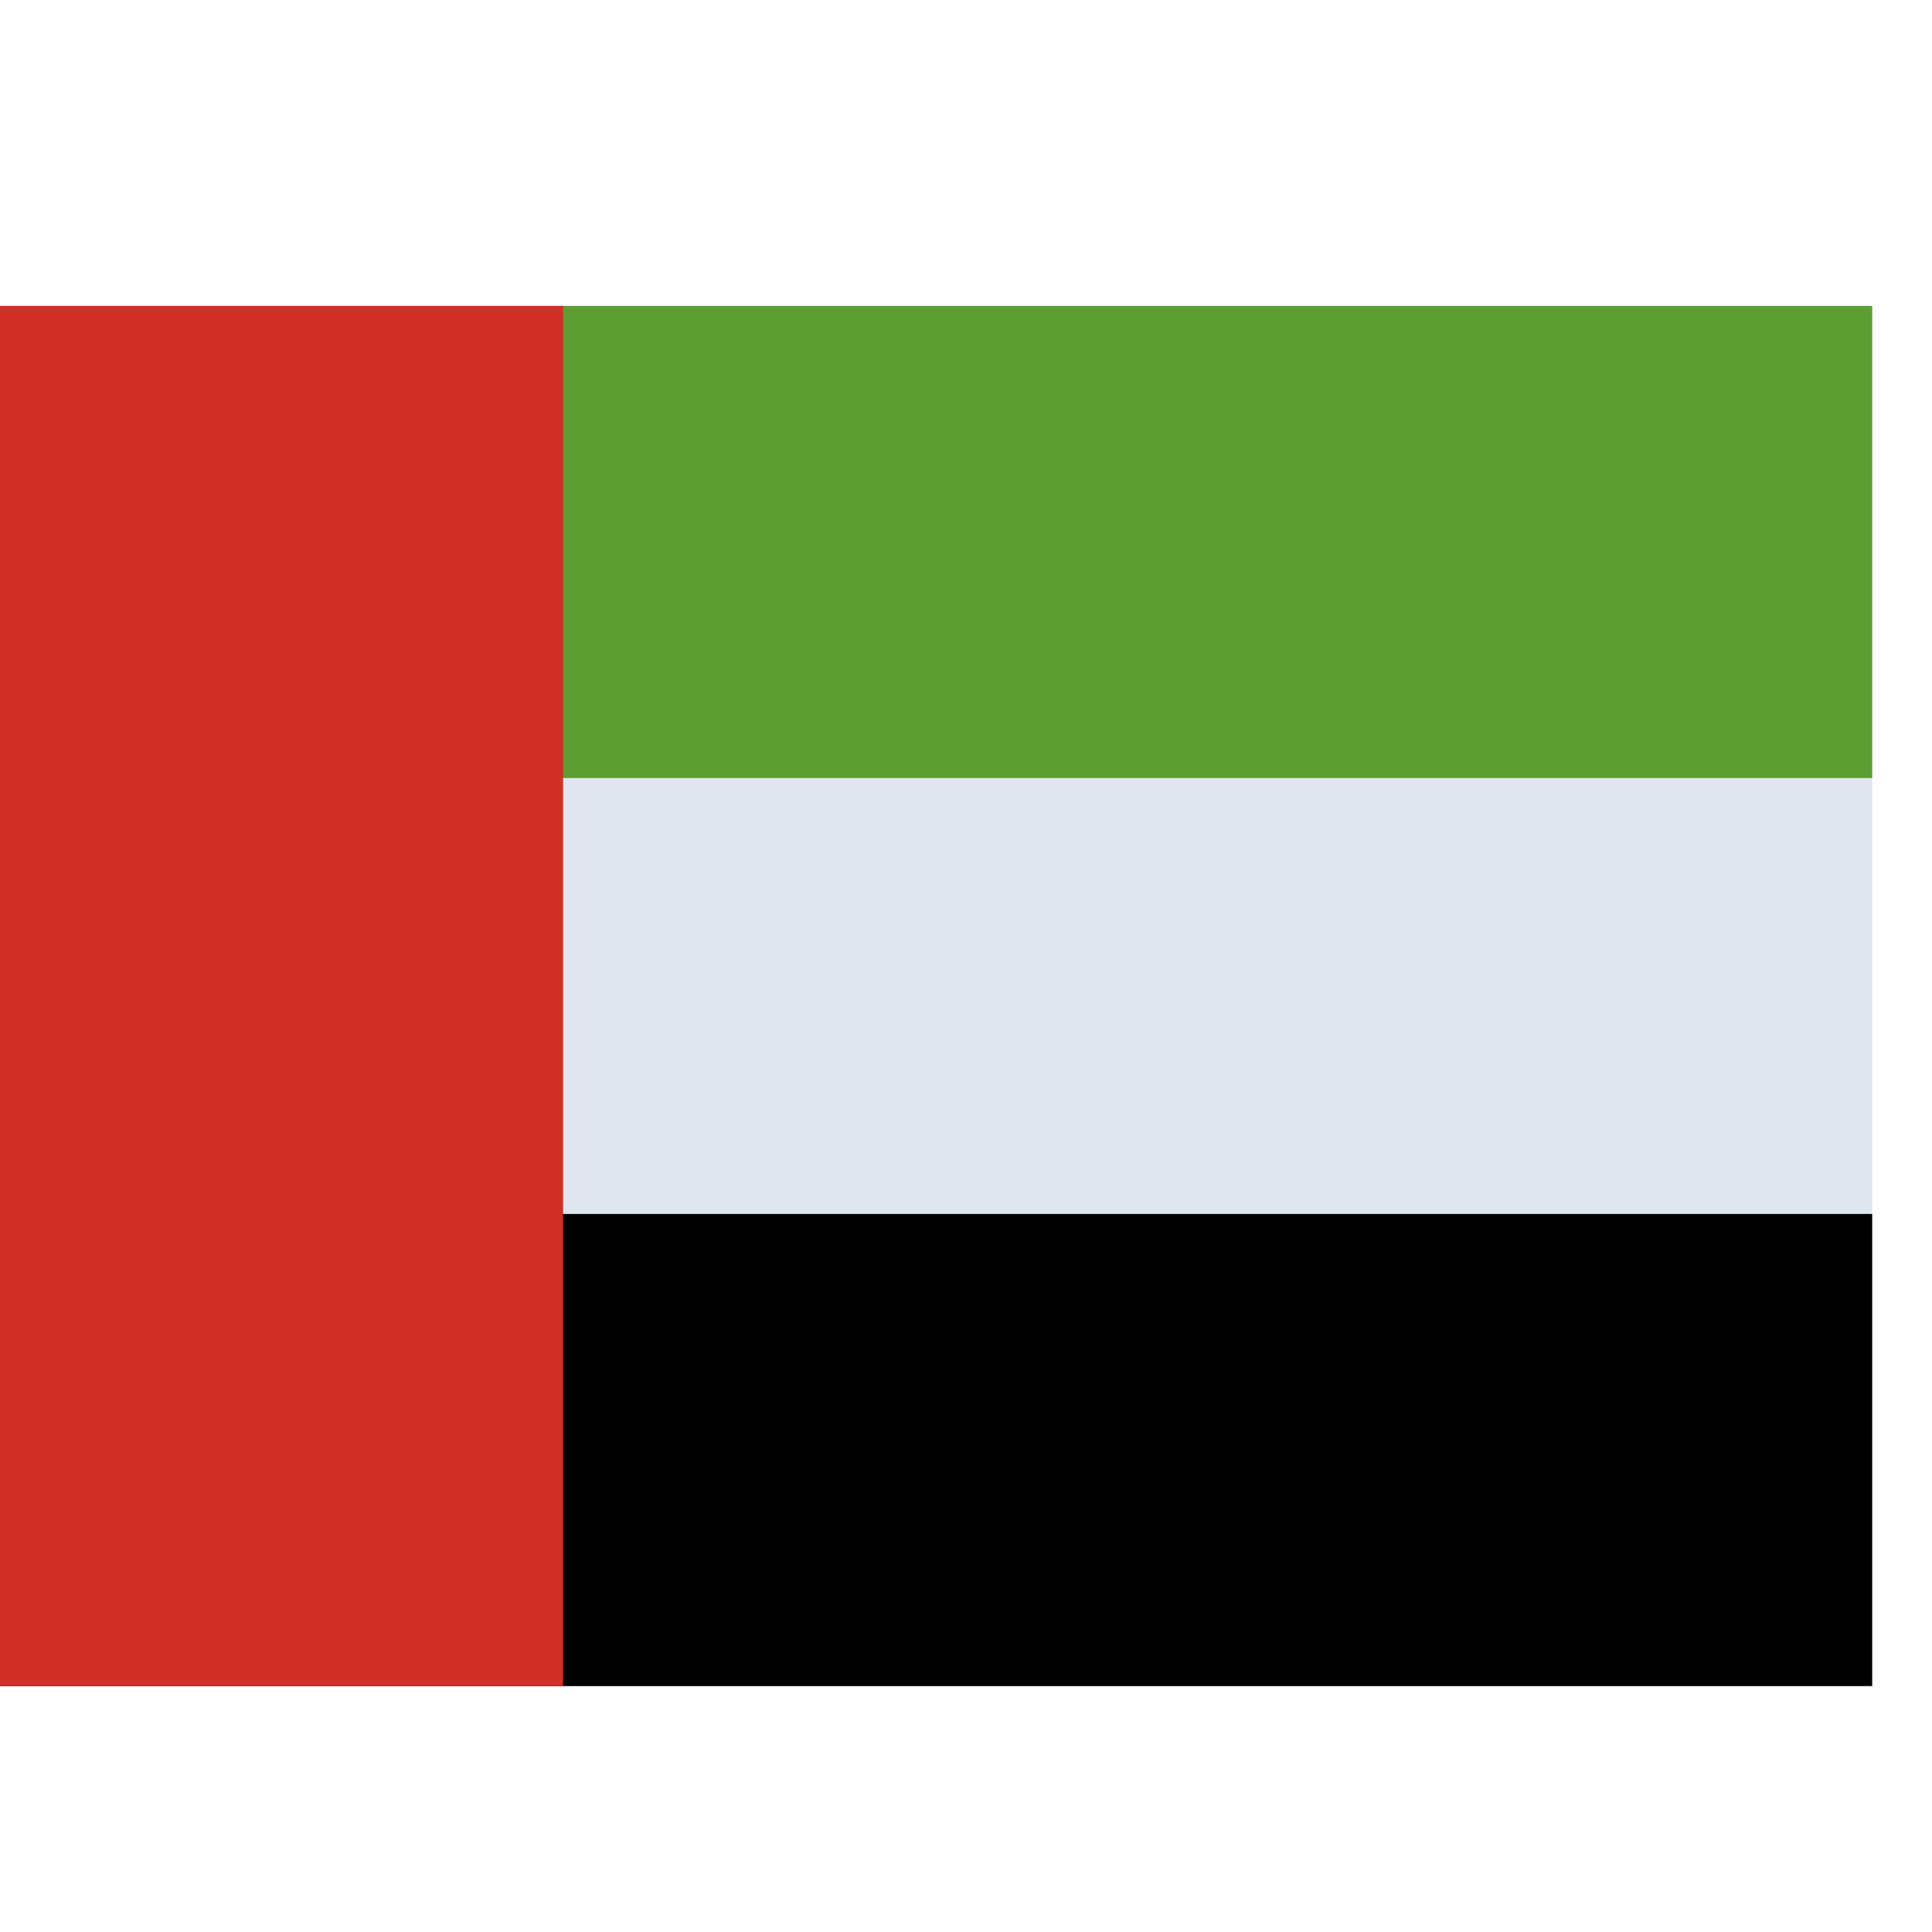 <svg width="28" height="28" viewBox="0 0 28 28" fill="none" xmlns="http://www.w3.org/2000/svg">
<g clip-path="url(#clip0_3029_10414)">
<path d="M-1.5 4.434H27.5V24.434H-1.5V4.434Z" fill="#E0E6EF"/>
<path d="M-2 17.594H28V24.436H-2V17.594Z" fill="black"/>
<path d="M-2 4.434H28V11.276H-2V4.434Z" fill="#5C9E31"/>
<path d="M-2 4.434H8.161V24.434H-2V4.434Z" fill="#D22F27"/>
</g>
<defs>
<clipPath id="clip0_3029_10414">
<rect width="27.133" height="27.133" fill="white" transform="translate(0 0.434)"/>
</clipPath>
</defs>
</svg>
